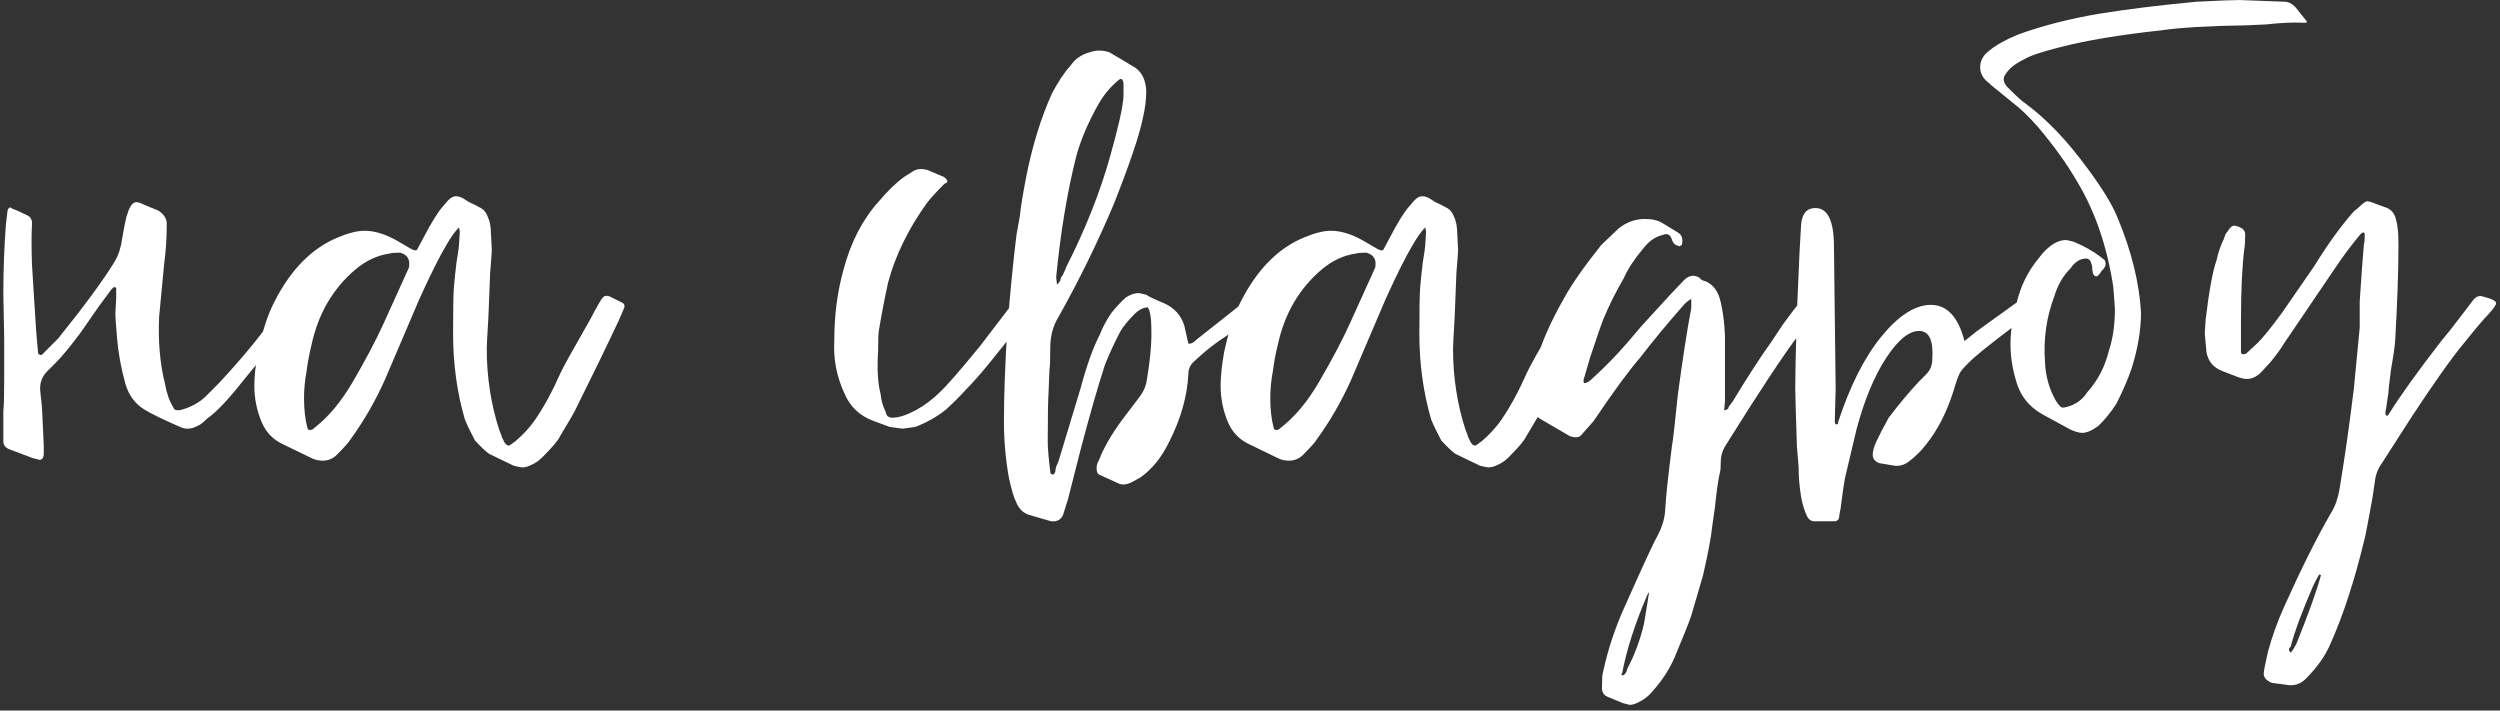 <?xml version="1.0" encoding="UTF-8"?> <svg xmlns="http://www.w3.org/2000/svg" width="190" height="54" viewBox="0 0 190 54" fill="none"><rect x="0" y="0" width="190" height="54" fill="#333333" stroke="none"/><path d="M2.494 34.818L0.638 34.114C0.382 33.986 0.254 33.794 0.254 33.538V31.234C0.297 30.892 0.318 30.146 0.318 28.994V25.666L0.254 22.338C0.254 20.546 0.318 18.797 0.446 17.09C0.446 17.047 0.489 16.684 0.574 16.002C0.66 15.746 0.788 15.703 0.958 15.874C1.129 15.916 1.513 16.087 2.11 16.386C2.281 16.471 2.388 16.62 2.43 16.834V17.09C2.388 17.773 2.388 18.775 2.43 20.098C2.516 21.378 2.558 22.061 2.558 22.146C2.686 24.364 2.793 25.858 2.878 26.626C2.878 26.839 2.921 26.946 3.006 26.946C3.092 27.031 3.22 26.967 3.39 26.754L4.414 25.73C6.377 23.298 7.806 21.357 8.702 19.906C9.001 19.394 9.193 18.818 9.278 18.178C9.406 17.41 9.513 16.855 9.598 16.514L9.79 15.938C9.961 15.554 10.153 15.362 10.366 15.362C10.494 15.362 10.686 15.426 10.942 15.554L12.03 16.002C12.5 16.3 12.713 16.684 12.67 17.154C12.67 18.135 12.606 19.095 12.478 20.034C12.35 21.357 12.265 22.253 12.222 22.722L12.094 24.066C12.009 25.943 12.158 27.65 12.542 29.186C12.67 29.911 12.884 30.509 13.182 30.978C13.225 31.148 13.396 31.212 13.694 31.17C14.505 30.956 15.166 30.594 15.678 30.082L16.574 29.186C18.409 27.223 19.902 25.41 21.054 23.746C21.268 23.447 21.545 23.127 21.886 22.786C22.014 22.573 22.206 22.53 22.462 22.658L22.846 22.85C23.06 22.935 23.166 22.999 23.166 23.042C23.166 23.084 23.102 23.212 22.974 23.426L18.43 28.994C17.321 30.402 16.425 31.34 15.742 31.81C15.444 32.108 15.23 32.279 15.102 32.322C14.804 32.492 14.526 32.578 14.27 32.578C14.057 32.578 13.865 32.535 13.694 32.45C12.414 31.895 11.497 31.447 10.942 31.106C10.26 30.679 9.79 30.039 9.534 29.186C9.193 27.948 8.98 26.775 8.894 25.666C8.809 24.642 8.766 24.044 8.766 23.874L8.83 22.658V21.89L8.766 21.826H8.638L8.446 22.018L7.55 23.234L6.078 25.346C5.31 26.37 4.692 27.116 4.222 27.586L3.582 28.226C3.156 28.652 2.985 29.186 3.07 29.826C3.156 30.594 3.198 31.02 3.198 31.106C3.284 32.812 3.326 33.73 3.326 33.858V34.178V34.434C3.326 34.775 3.22 34.946 3.006 34.946L2.494 34.818ZM39.042 35.394L37.186 34.498C36.93 34.327 36.567 33.986 36.098 33.474C35.756 32.834 35.5 32.3 35.33 31.874C34.732 29.826 34.434 27.65 34.434 25.346C34.434 23.511 34.455 22.338 34.498 21.826C34.54 21.314 34.604 20.695 34.69 19.97C34.818 19.202 34.882 18.754 34.882 18.626L34.946 17.602L34.882 17.282C34.583 17.581 34.263 18.029 33.922 18.626C33.41 19.479 32.727 20.845 31.874 22.722L29.25 28.866C28.524 30.487 27.65 32.002 26.626 33.41C26.498 33.623 26.156 34.007 25.602 34.562C25.303 34.861 24.94 35.01 24.514 35.01C24.215 35.01 23.938 34.946 23.682 34.818C22.53 34.263 21.826 33.922 21.57 33.794C20.802 33.453 20.247 32.898 19.906 32.13C19.522 31.234 19.33 30.295 19.33 29.314C19.33 28.631 19.415 27.799 19.586 26.818C19.927 25.197 20.354 23.895 20.866 22.914C22.103 20.482 23.703 18.86 25.666 18.05C26.476 17.709 27.159 17.538 27.714 17.538C28.439 17.538 29.228 17.773 30.082 18.242L31.298 18.946C31.554 19.074 31.703 19.052 31.746 18.882L32.194 18.05C32.791 16.898 33.282 16.108 33.666 15.682L34.05 15.234C34.263 15.021 34.455 14.914 34.626 14.914C34.796 14.914 34.967 14.957 35.138 15.042C35.223 15.085 35.394 15.191 35.65 15.362C35.948 15.49 36.204 15.618 36.418 15.746C36.716 15.874 36.93 16.108 37.058 16.45C37.228 16.791 37.314 17.239 37.314 17.794L37.378 19.01C37.378 19.138 37.335 19.714 37.25 20.738L37.122 24.002C37.036 25.453 36.994 26.285 36.994 26.498C36.994 28.674 37.314 30.743 37.954 32.706C37.996 32.791 38.039 32.898 38.082 33.026C38.124 33.197 38.167 33.303 38.21 33.346C38.338 33.687 38.487 33.858 38.658 33.858H38.722C38.764 33.815 38.828 33.773 38.914 33.73C38.999 33.645 39.084 33.581 39.17 33.538C39.767 33.026 40.258 32.492 40.642 31.938C41.324 30.956 41.986 29.741 42.626 28.29C42.754 27.991 43.5 26.647 44.866 24.258C45.378 23.276 45.698 22.722 45.826 22.594C45.954 22.466 46.124 22.445 46.338 22.53L47.234 22.978C47.447 23.063 47.511 23.212 47.426 23.426L47.042 24.322C46.06 26.413 44.972 28.652 43.778 31.042C43.692 31.255 43.287 31.959 42.562 33.154C42.434 33.453 41.986 33.986 41.218 34.754C40.962 35.01 40.684 35.202 40.386 35.33C40.13 35.458 39.895 35.522 39.682 35.522C39.596 35.522 39.383 35.479 39.042 35.394ZM23.746 32.642L24.13 32.322C25.068 31.554 25.943 30.487 26.754 29.122C27.778 27.372 28.588 25.837 29.186 24.514L31.042 20.418C31.084 20.375 31.106 20.247 31.106 20.034C31.106 19.607 30.871 19.33 30.402 19.202C30.018 19.202 29.762 19.223 29.634 19.266C28.695 19.394 27.82 19.799 27.01 20.482C25.303 21.933 24.194 23.831 23.682 26.178C23.511 26.86 23.383 27.543 23.298 28.226C23.17 28.909 23.106 29.591 23.106 30.274C23.106 31.127 23.191 31.874 23.362 32.514C23.404 32.684 23.532 32.727 23.746 32.642ZM67.631 32.45L66.415 32.002C65.349 31.618 64.602 30.914 64.175 29.89C63.578 28.61 63.322 27.266 63.407 25.858C63.407 23.938 63.642 22.146 64.111 20.482C64.666 18.391 65.562 16.663 66.799 15.298C67.482 14.487 68.122 13.868 68.719 13.442L69.423 12.994C69.722 12.823 70.085 12.802 70.511 12.93L71.727 13.442C72.069 13.698 72.09 13.868 71.791 13.954C71.194 14.551 70.746 15.042 70.447 15.426C69.039 17.389 68.058 19.394 67.503 21.442C67.247 22.594 67.013 23.81 66.799 25.09C66.757 25.303 66.735 25.837 66.735 26.69C66.65 28.055 66.714 29.143 66.927 29.954C66.97 30.423 67.098 30.871 67.311 31.298C67.354 31.596 67.525 31.746 67.823 31.746C68.293 31.746 68.89 31.554 69.615 31.17C70.298 30.786 70.895 30.338 71.407 29.826C71.919 29.357 72.943 28.183 74.479 26.306L76.975 23.042C77.317 22.658 77.53 22.466 77.615 22.466C77.743 22.466 77.957 22.53 78.255 22.658L78.575 22.85C78.661 22.892 78.682 22.999 78.639 23.17L78.511 23.362L77.615 24.514C75.738 26.988 74.33 28.695 73.391 29.634C72.922 30.146 72.431 30.637 71.919 31.106C71.237 31.66 70.447 32.108 69.551 32.45C68.954 32.535 68.634 32.578 68.591 32.578C68.549 32.578 68.229 32.535 67.631 32.45ZM96.588 22.914C96.588 22.999 96.418 23.17 96.076 23.426L93.196 25.538C92.386 26.05 91.575 26.69 90.764 27.458C90.466 27.714 90.316 28.034 90.316 28.418C90.231 30.125 89.74 31.852 88.844 33.602C88.29 34.754 87.564 35.65 86.668 36.29L85.964 36.674C85.58 36.844 85.26 36.866 85.004 36.738L83.596 36.098C83.426 36.055 83.34 35.885 83.34 35.586C83.34 35.373 83.404 35.159 83.532 34.946C83.874 34.05 84.45 33.047 85.26 31.938L86.668 30.082C86.882 29.783 87.031 29.463 87.116 29.122C87.415 27.415 87.543 26.007 87.5 24.898C87.5 24.172 87.415 23.66 87.244 23.362C86.903 23.362 86.562 23.532 86.22 23.874C85.708 24.386 85.346 24.834 85.132 25.218C84.706 26.029 84.322 26.86 83.98 27.714C83.426 29.421 82.807 31.575 82.124 34.178L81.164 37.954L80.78 39.17C80.61 39.511 80.311 39.66 79.884 39.618C79.714 39.575 79.202 39.426 78.348 39.17C77.794 39.042 77.41 38.679 77.196 38.082C77.068 37.868 76.898 37.292 76.684 36.354C76.428 34.946 76.3 33.495 76.3 32.002C76.3 30.082 76.386 27.735 76.556 24.962C76.77 22.231 77.004 19.842 77.26 17.794C77.303 17.581 77.388 17.111 77.516 16.386C77.559 15.831 77.73 14.786 78.028 13.25C78.498 10.946 79.138 8.898 79.948 7.106C80.418 6.21 80.887 5.506 81.356 4.994C81.698 4.482 82.188 4.141 82.828 3.97C83.084 3.885 83.319 3.842 83.532 3.842C83.788 3.842 84.044 3.885 84.3 3.97L85.068 4.418L86.028 4.994C86.711 5.335 87.074 5.975 87.116 6.914C87.116 7.554 87.031 8.237 86.86 8.962C86.604 10.242 85.879 12.396 84.684 15.426C83.447 18.37 82.039 21.25 80.46 24.066C80.034 24.748 79.82 25.538 79.82 26.434C79.82 27.33 79.799 27.884 79.756 28.098L79.692 29.826C79.65 30.381 79.628 31.618 79.628 33.538C79.628 34.05 79.692 34.818 79.82 35.842C79.82 35.97 79.863 36.034 79.948 36.034C80.034 36.119 80.119 36.055 80.204 35.842C80.204 35.757 80.226 35.629 80.268 35.458C80.354 35.287 80.418 35.138 80.46 35.01L82.124 29.506C82.594 27.756 83.084 26.391 83.596 25.41C83.81 24.855 84.108 24.3 84.492 23.746C84.919 23.234 85.282 22.85 85.58 22.594C85.922 22.381 86.242 22.274 86.54 22.274C86.583 22.274 86.775 22.317 87.116 22.402C87.287 22.53 87.735 22.743 88.46 23.042C89.228 23.383 89.74 23.938 89.996 24.706L90.316 26.114H90.444C90.572 26.114 90.743 26.007 90.956 25.794L93.388 23.874L94.668 22.85L95.244 22.466C95.5 22.21 95.714 22.189 95.884 22.402L95.948 22.466C96.375 22.637 96.588 22.786 96.588 22.914ZM80.268 21.058L80.332 21.634C80.46 21.506 80.546 21.399 80.588 21.314C80.588 21.229 80.61 21.143 80.652 21.058C80.738 20.973 80.802 20.866 80.844 20.738C80.93 20.567 80.994 20.418 81.036 20.29C82.487 17.431 83.596 14.636 84.364 11.906C85.004 9.645 85.346 8.109 85.388 7.298V6.402C85.388 6.231 85.346 6.103 85.26 6.018C85.175 5.975 85.068 6.018 84.94 6.146C84.343 6.658 83.852 7.255 83.468 7.938C82.7 9.303 82.146 10.604 81.804 11.842C81.122 14.53 80.61 17.602 80.268 21.058ZM80.268 21.698V21.634V21.698ZM112.479 35.394L110.623 34.498C110.367 34.327 110.005 33.986 109.535 33.474C109.194 32.834 108.938 32.3 108.767 31.874C108.17 29.826 107.871 27.65 107.871 25.346C107.871 23.511 107.893 22.338 107.935 21.826C107.978 21.314 108.042 20.695 108.127 19.97C108.255 19.202 108.319 18.754 108.319 18.626L108.383 17.602L108.319 17.282C108.021 17.581 107.701 18.029 107.359 18.626C106.847 19.479 106.165 20.845 105.311 22.722L102.687 28.866C101.962 30.487 101.087 32.002 100.063 33.41C99.935 33.623 99.594 34.007 99.039 34.562C98.741 34.861 98.378 35.01 97.951 35.01C97.653 35.01 97.375 34.946 97.119 34.818C95.967 34.263 95.263 33.922 95.007 33.794C94.239 33.453 93.685 32.898 93.343 32.13C92.959 31.234 92.767 30.295 92.767 29.314C92.767 28.631 92.853 27.799 93.023 26.818C93.365 25.197 93.791 23.895 94.303 22.914C95.541 20.482 97.141 18.86 99.103 18.05C99.914 17.709 100.597 17.538 101.151 17.538C101.877 17.538 102.666 17.773 103.519 18.242L104.735 18.946C104.991 19.074 105.141 19.052 105.183 18.882L105.631 18.05C106.229 16.898 106.719 16.108 107.103 15.682L107.487 15.234C107.701 15.021 107.893 14.914 108.063 14.914C108.234 14.914 108.405 14.957 108.575 15.042C108.661 15.085 108.831 15.191 109.087 15.362C109.386 15.49 109.642 15.618 109.855 15.746C110.154 15.874 110.367 16.108 110.495 16.45C110.666 16.791 110.751 17.239 110.751 17.794L110.815 19.01C110.815 19.138 110.773 19.714 110.687 20.738L110.559 24.002C110.474 25.453 110.431 26.285 110.431 26.498C110.431 28.674 110.751 30.743 111.391 32.706C111.434 32.791 111.477 32.898 111.519 33.026C111.562 33.197 111.605 33.303 111.647 33.346C111.775 33.687 111.925 33.858 112.095 33.858H112.159C112.202 33.815 112.266 33.773 112.351 33.73C112.437 33.645 112.522 33.581 112.607 33.538C113.205 33.026 113.695 32.492 114.079 31.938C114.762 30.956 115.423 29.741 116.063 28.29C116.191 27.991 116.938 26.647 118.303 24.258C118.815 23.276 119.135 22.722 119.263 22.594C119.391 22.466 119.562 22.445 119.775 22.53L120.671 22.978C120.885 23.063 120.949 23.212 120.863 23.426L120.479 24.322C119.498 26.413 118.41 28.652 117.215 31.042C117.13 31.255 116.725 31.959 115.999 33.154C115.871 33.453 115.423 33.986 114.655 34.754C114.399 35.01 114.122 35.202 113.823 35.33C113.567 35.458 113.333 35.522 113.119 35.522C113.034 35.522 112.821 35.479 112.479 35.394ZM97.183 32.642L97.567 32.322C98.506 31.554 99.381 30.487 100.191 29.122C101.215 27.372 102.026 25.837 102.623 24.514L104.479 20.418C104.522 20.375 104.543 20.247 104.543 20.034C104.543 19.607 104.309 19.33 103.839 19.202C103.455 19.202 103.199 19.223 103.071 19.266C102.133 19.394 101.258 19.799 100.447 20.482C98.741 21.933 97.631 23.831 97.119 26.178C96.949 26.86 96.821 27.543 96.735 28.226C96.607 28.909 96.543 29.591 96.543 30.274C96.543 31.127 96.629 31.874 96.799 32.514C96.842 32.684 96.97 32.727 97.183 32.642ZM138.137 23.362L136.729 25.41C135.535 26.988 133.7 29.762 131.225 33.73C130.927 34.157 130.777 34.626 130.777 35.138C130.777 35.522 130.756 35.778 130.713 35.906C130.585 36.461 130.457 37.356 130.329 38.594L130.137 39.938C130.052 40.791 129.817 42.05 129.433 43.714C129.348 44.013 129.049 45.036 128.537 46.786C128.367 47.298 127.94 48.364 127.257 49.986C126.873 50.882 126.297 51.757 125.529 52.61C125.273 52.908 124.975 53.143 124.633 53.314C124.335 53.484 124.079 53.57 123.865 53.57L123.353 53.442L122.265 52.994C121.881 52.866 121.711 52.589 121.753 52.162C121.753 51.607 121.775 51.266 121.817 51.138C122.201 49.346 122.777 47.618 123.545 45.954C124.911 42.882 125.721 41.133 125.977 40.706C126.319 40.066 126.511 39.426 126.553 38.786C126.596 37.89 126.767 36.269 127.065 33.922C127.151 33.453 127.3 32.151 127.513 30.018C127.897 27.159 128.239 24.962 128.537 23.426V22.722C128.367 22.807 128.196 22.935 128.025 23.106C126.745 24.556 125.615 25.922 124.633 27.202C123.78 28.183 122.607 29.783 121.113 32.002L120.153 33.09C119.983 33.261 119.705 33.282 119.321 33.154L117.017 31.81C116.591 31.511 116.377 31.02 116.377 30.338C116.292 29.527 116.42 28.567 116.761 27.458C117.145 26.05 117.849 24.45 118.873 22.658C119.428 21.634 120.367 20.29 121.689 18.626L123.033 17.346C123.631 16.877 124.292 16.642 125.017 16.642C125.572 16.642 126.02 16.748 126.361 16.962L127.513 17.666C127.812 17.837 127.919 18.135 127.833 18.562C127.833 18.605 127.791 18.647 127.705 18.69C127.663 18.733 127.62 18.733 127.577 18.69C127.364 18.647 127.215 18.541 127.129 18.37L127.001 18.05C126.873 17.794 126.66 17.73 126.361 17.858C125.807 17.986 125.316 18.327 124.889 18.882C124.207 19.692 123.716 20.439 123.417 21.122C122.82 22.146 122.308 23.17 121.881 24.194C121.753 24.492 121.412 25.474 120.857 27.138C120.815 27.308 120.665 27.82 120.409 28.674C120.324 28.887 120.324 29.037 120.409 29.122C120.58 29.122 120.793 28.994 121.049 28.738C121.945 27.927 122.82 27.031 123.673 26.05L124.761 24.77L126.873 22.466L128.025 21.25C128.409 20.909 128.793 20.866 129.177 21.122C129.263 21.25 129.412 21.335 129.625 21.378C130.223 21.634 130.607 22.167 130.777 22.978C130.948 23.703 131.055 24.535 131.097 25.474V30.53L131.033 31.17C131.161 31.17 131.268 31.127 131.353 31.042C131.353 30.956 131.396 30.871 131.481 30.786C131.567 30.658 131.631 30.573 131.673 30.53C132.783 28.695 133.764 27.18 134.617 25.986L135.513 24.642C136.068 23.874 136.559 23.234 136.985 22.722C137.199 22.466 137.455 22.402 137.753 22.53L138.009 22.722C138.308 22.892 138.351 23.106 138.137 23.362ZM124.953 47.362L125.337 44.994L125.209 45.186C124.271 47.362 123.631 49.346 123.289 51.138C123.247 51.181 123.225 51.223 123.225 51.266C123.268 51.309 123.311 51.33 123.353 51.33C123.524 51.245 123.631 51.074 123.673 50.818C124.228 49.794 124.655 48.642 124.953 47.362ZM137.333 39.234C137.12 38.764 136.971 38.274 136.885 37.762C136.757 36.994 136.693 36.226 136.693 35.458L136.565 33.922C136.48 31.276 136.437 29.805 136.437 29.506C136.437 28.482 136.48 26.562 136.565 23.746L136.757 19.33L136.885 17.026C136.971 16.215 137.333 15.81 137.973 15.81C138.912 15.81 139.381 16.791 139.381 18.754L139.509 29.506L139.445 32.002C139.445 32.172 139.488 32.258 139.573 32.258C139.659 32.258 139.701 32.194 139.701 32.066C140.597 29.335 141.685 27.18 142.965 25.602C144.288 23.98 145.547 23.17 146.741 23.17C147.979 23.17 148.832 24.087 149.301 25.922L150.261 25.154L153.461 22.85C153.888 22.551 154.293 22.487 154.677 22.658L155.189 22.786C155.36 22.786 155.445 22.85 155.445 22.978L155.317 23.17C155.232 23.212 155.125 23.276 154.997 23.362C154.955 23.404 154.912 23.447 154.869 23.49H154.805C152.373 25.282 150.773 26.519 150.005 27.202C149.451 27.714 149.109 28.076 148.981 28.29C148.853 28.503 148.683 28.973 148.469 29.698C147.957 31.319 147.275 32.663 146.421 33.73C146.037 34.242 145.589 34.69 145.077 35.074C144.736 35.33 144.373 35.437 143.989 35.394L142.837 35.202C142.496 35.074 142.325 34.861 142.325 34.562C142.325 34.306 142.411 33.986 142.581 33.602C142.795 33.133 143.115 32.514 143.541 31.746C144.352 30.679 145.12 29.762 145.845 28.994L146.357 28.482C146.613 28.226 146.763 27.97 146.805 27.714C146.848 27.586 146.869 27.287 146.869 26.818C146.869 25.709 146.528 25.154 145.845 25.154C145.077 25.154 144.245 25.837 143.349 27.202C142.453 28.567 141.707 30.359 141.109 32.578L140.213 36.354C140.128 36.823 140.021 37.57 139.893 38.594C139.808 39.02 139.765 39.276 139.765 39.362C139.723 39.532 139.595 39.618 139.381 39.618H137.909C137.653 39.618 137.461 39.49 137.333 39.234ZM157.34 32.642L155.228 31.49C154.161 30.892 153.478 29.997 153.18 28.802C152.924 27.906 152.796 27.01 152.796 26.114C152.796 25.261 152.945 24.258 153.244 23.106C153.542 21.783 154.118 20.61 154.972 19.586C155.313 19.116 155.697 18.754 156.124 18.498C156.422 18.327 156.721 18.242 157.02 18.242C157.062 18.242 157.254 18.285 157.596 18.37C158.406 18.711 159.089 19.095 159.644 19.522L159.964 19.778C160.049 19.991 160.049 20.162 159.964 20.29L159.836 20.482C159.793 20.482 159.708 20.588 159.58 20.802C159.452 20.973 159.345 21.037 159.26 20.994C159.089 20.951 159.004 20.695 159.004 20.226L158.876 19.842C158.79 19.714 158.684 19.65 158.556 19.65C158.086 19.65 157.681 19.906 157.34 20.418C156.785 20.973 156.38 21.677 156.124 22.53C155.526 24.108 155.292 25.773 155.42 27.522C155.462 28.588 155.74 29.57 156.252 30.466C156.465 30.807 156.636 30.978 156.764 30.978C156.892 30.978 157.084 30.935 157.34 30.85C157.894 30.637 158.321 30.295 158.62 29.826C159.43 28.93 159.985 27.863 160.284 26.626C160.582 25.73 160.732 24.684 160.732 23.49C160.732 23.362 160.689 22.786 160.604 21.762C160.134 18.733 159.238 16.108 157.916 13.89C157.105 12.482 156.081 11.053 154.844 9.602C154.161 8.834 153.564 8.258 153.052 7.874L151.324 6.466L151.196 6.338C150.726 5.997 150.492 5.591 150.492 5.122C150.492 4.61 150.726 4.183 151.196 3.842C151.708 3.415 152.433 3.01 153.372 2.626C155.249 1.943 157.34 1.41 159.644 1.026C161.777 0.685 164.209 0.386 166.94 0.13C168.646 0.045 169.734 0.002 170.204 0.002C170.332 0.002 171.462 0.045 173.596 0.13C173.894 0.13 174.172 0.258 174.428 0.514L175.196 1.474C175.366 1.645 175.366 1.73 175.196 1.73C175.153 1.73 175.11 1.73 175.068 1.73C174.342 1.687 173.382 1.73 172.188 1.858L170.78 1.922C167.878 1.965 165.702 2.093 164.252 2.306C161.094 2.647 158.534 3.074 156.572 3.586C155.206 3.927 154.31 4.226 153.884 4.482C153.372 4.738 153.009 4.973 152.796 5.186C152.454 5.527 152.284 5.805 152.284 6.018C152.284 6.274 152.433 6.53 152.732 6.786C153.329 7.383 153.734 7.746 153.948 7.874C155.569 9.069 157.169 10.754 158.748 12.93C159.814 14.38 160.54 15.575 160.924 16.514C161.99 19.074 162.588 21.485 162.716 23.746C162.716 25.069 162.481 26.477 162.012 27.97C161.756 28.738 161.372 29.634 160.86 30.658C160.39 31.383 159.921 31.959 159.452 32.386C158.982 32.727 158.577 32.898 158.236 32.898C158.022 32.898 157.724 32.812 157.34 32.642ZM173.706 52.034L172.682 51.906C172.256 51.735 172.042 51.501 172.042 51.202C172.042 51.031 172.149 50.477 172.362 49.538C172.661 48.428 173.066 47.298 173.578 46.146C174.901 43.202 176.096 40.812 177.162 38.978C177.461 38.508 177.674 37.911 177.802 37.186C178.186 34.882 178.549 32.343 178.89 29.57L179.338 24.898C179.338 24.642 179.338 24.386 179.338 24.13C179.338 23.874 179.338 23.639 179.338 23.426C179.338 23.17 179.338 22.999 179.338 22.914C179.466 20.951 179.573 19.5 179.658 18.562C179.701 18.434 179.722 18.199 179.722 17.858C179.722 17.73 179.68 17.666 179.594 17.666C179.552 17.666 179.488 17.709 179.402 17.794C178.72 18.605 178.08 19.458 177.482 20.354L173.578 26.114C173.322 26.541 172.981 27.01 172.554 27.522L171.85 28.29C171.509 28.631 171.146 28.802 170.762 28.802C170.592 28.802 170.378 28.759 170.122 28.674L168.97 28.226C168.245 27.97 167.818 27.479 167.69 26.754L167.562 25.346L167.626 24.322C167.882 22.146 168.16 20.631 168.458 19.778C168.586 19.18 168.778 18.626 169.034 18.114C169.077 17.901 169.162 17.73 169.29 17.602C169.461 17.303 169.632 17.154 169.802 17.154C169.93 17.154 170.122 17.218 170.378 17.346C170.549 17.474 170.634 17.623 170.634 17.794C170.634 18.349 170.613 18.711 170.57 18.882C170.4 20.29 170.314 22.103 170.314 24.322V26.37V26.754C170.314 26.924 170.442 26.967 170.698 26.882L171.594 26.05C172.021 25.623 172.64 24.855 173.45 23.746L175.882 20.226C176.906 18.562 177.909 17.175 178.89 16.066L179.21 15.81C179.552 15.469 179.786 15.298 179.914 15.298C180.042 15.298 180.256 15.362 180.554 15.49L181.258 15.746C181.685 15.874 181.962 16.172 182.09 16.642C182.176 16.983 182.218 17.218 182.218 17.346C182.261 17.559 182.282 17.986 182.282 18.626C182.282 20.631 182.197 23.084 182.026 25.986C181.984 26.455 181.877 27.18 181.706 28.162C181.578 29.143 181.514 29.719 181.514 29.89L181.322 31.17C181.28 31.298 181.28 31.426 181.322 31.554C181.408 31.639 181.493 31.596 181.578 31.426C182.432 30.061 183.733 28.247 185.482 25.986L186.314 24.962L187.978 22.786C188.192 22.53 188.426 22.445 188.682 22.53C189.365 22.701 189.706 22.871 189.706 23.042C189.706 23.17 189.514 23.447 189.13 23.874C188.789 24.215 188.192 24.919 187.338 25.986C186.4 27.095 185.034 29.015 183.242 31.746L181.066 35.138C180.725 35.607 180.533 36.098 180.49 36.61L180.298 37.89C179.957 39.767 179.765 40.77 179.722 40.898C178.954 44.098 178.08 46.786 177.098 48.962C176.714 49.858 176.096 50.733 175.242 51.586C174.816 52.013 174.304 52.162 173.706 52.034ZM174.538 48.898C175.434 46.679 176.053 44.951 176.394 43.714L176.266 43.65C176.181 43.778 176.032 44.055 175.818 44.482C174.965 46.444 174.389 48.002 174.09 49.154C173.92 49.282 173.92 49.431 174.09 49.602C174.218 49.474 174.368 49.239 174.538 48.898Z" fill="white"></path></svg> 